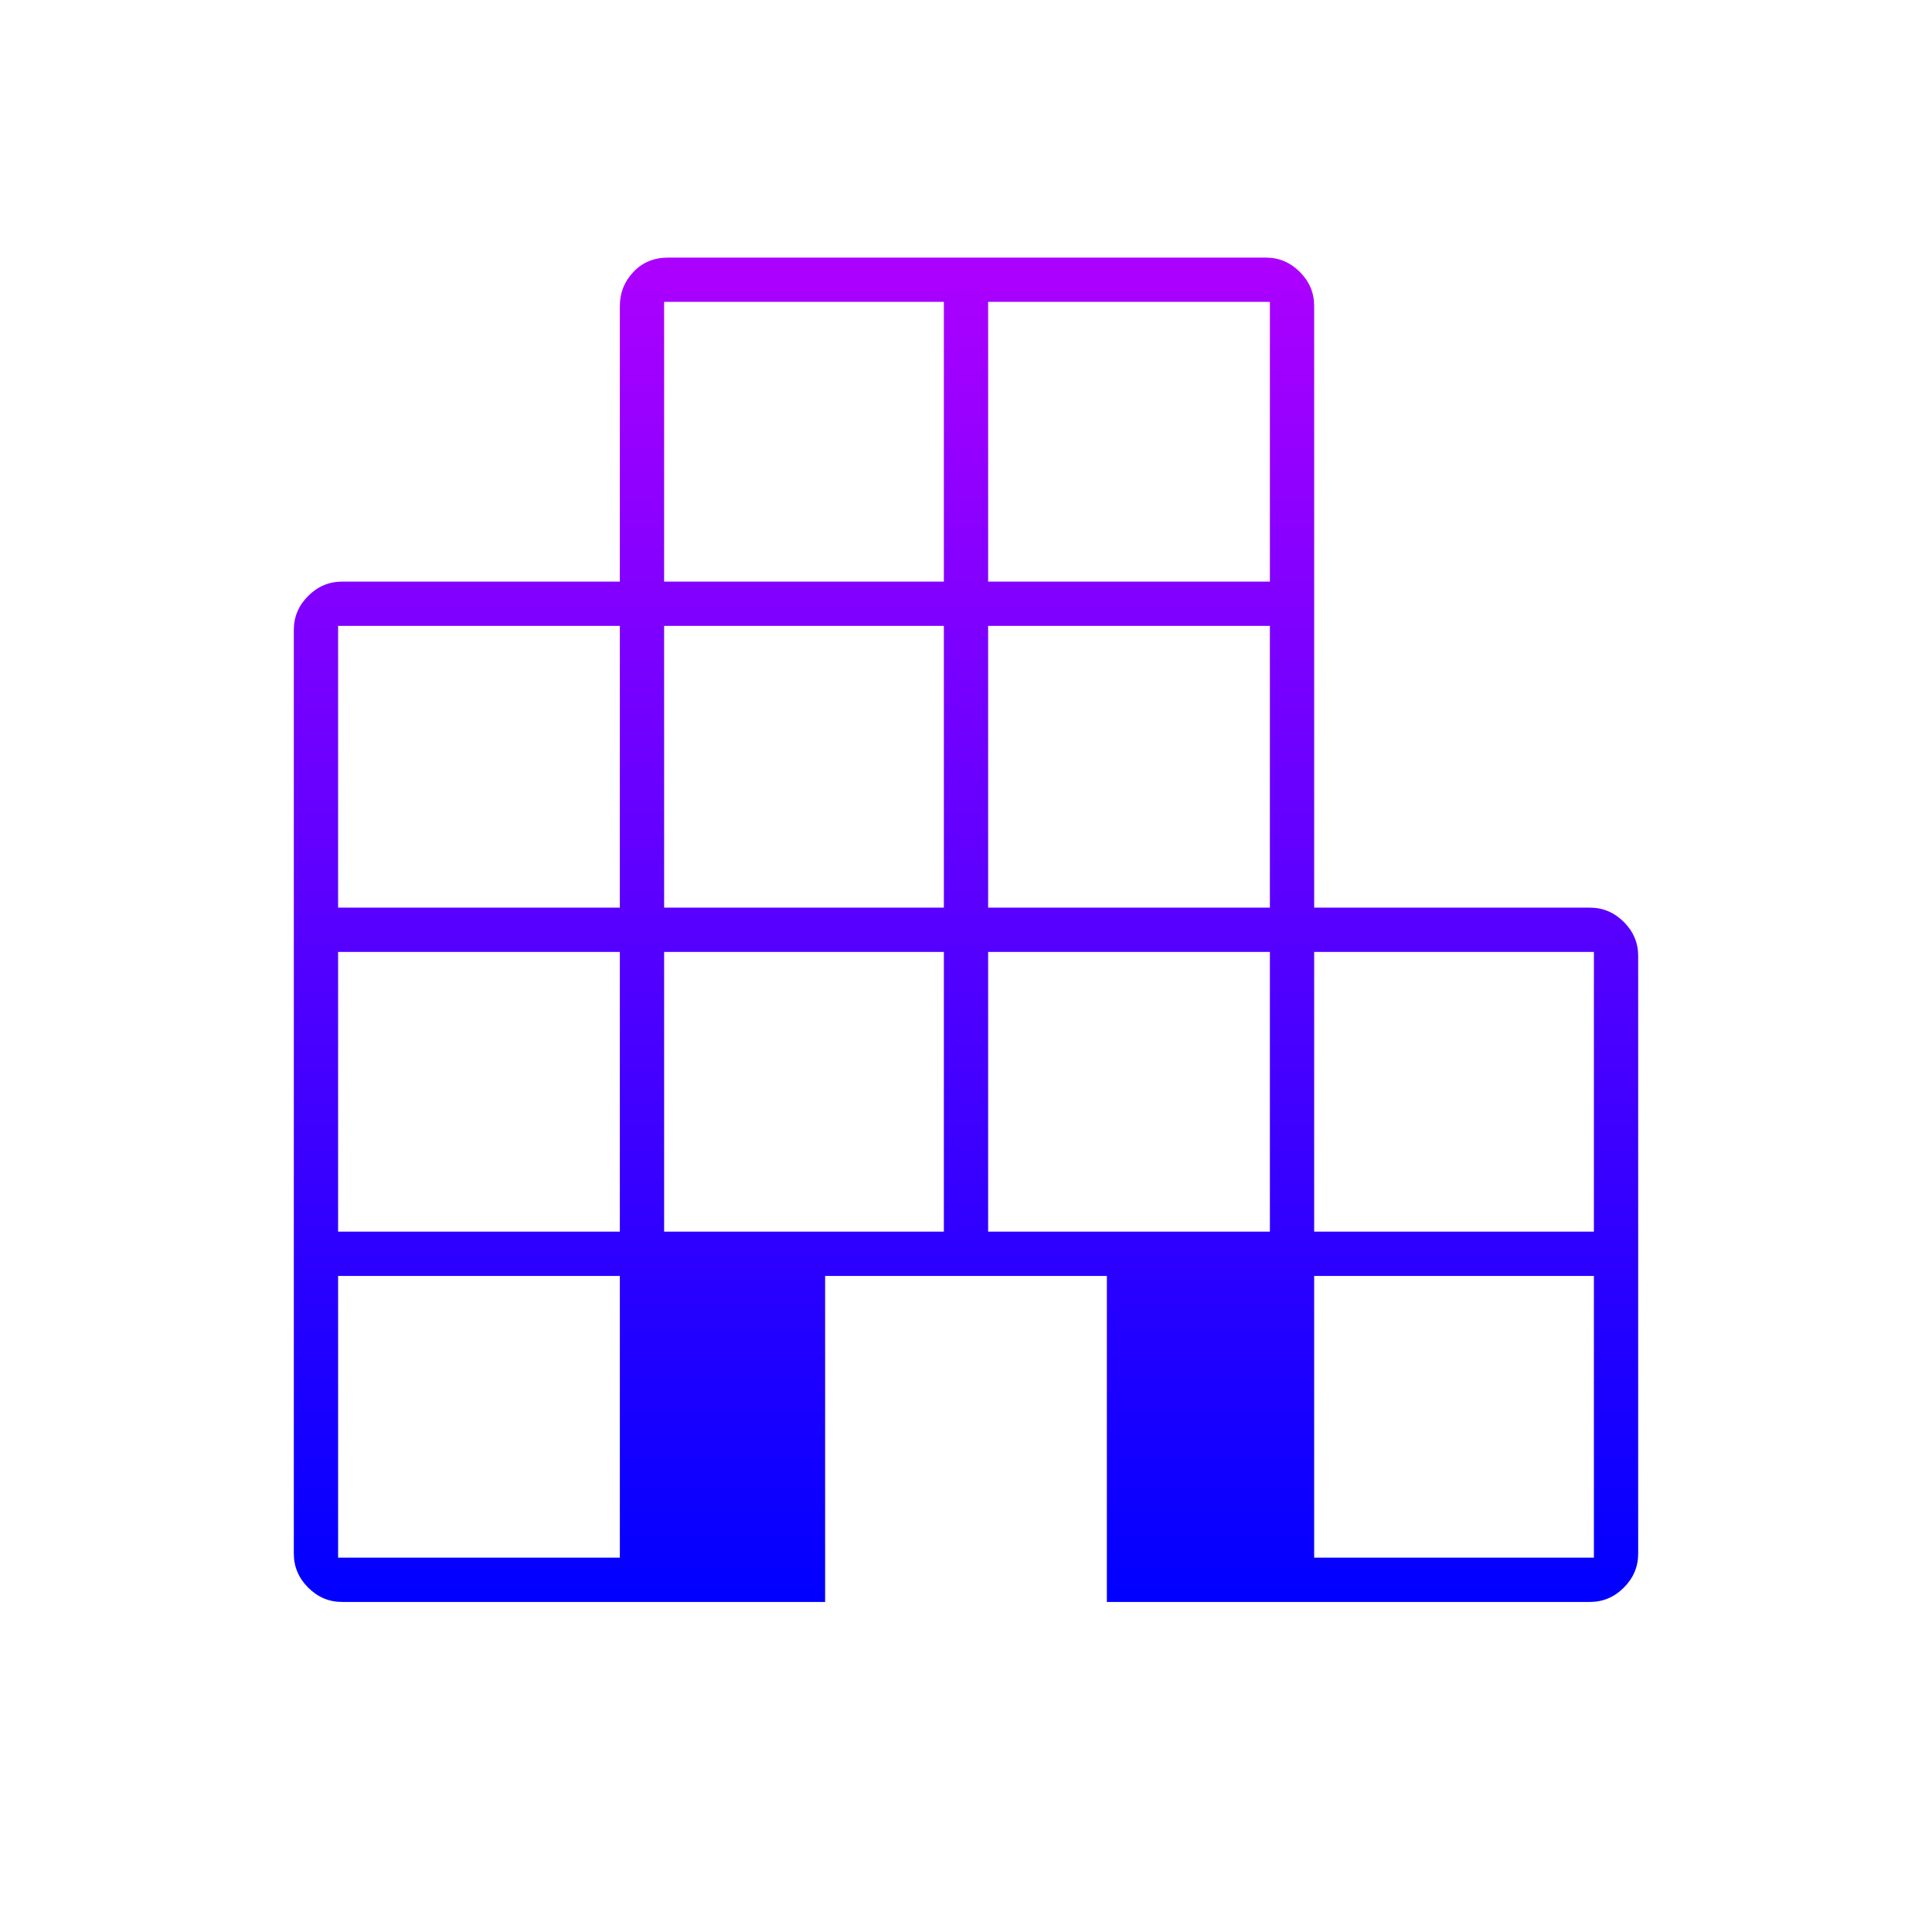 <svg width="120" height="120" viewBox="0 0 120 120" fill="none" xmlns="http://www.w3.org/2000/svg">
<g clip-path="url(#clip0_379_196)">
<mask id="mask0_379_196" style="mask-type:alpha" maskUnits="userSpaceOnUse" x="0" y="0" width="120" height="120">
<rect width="120" height="120" fill="#D9D9D9"/>
</mask>
<g mask="url(#mask0_379_196)">
<path d="M21.25 99.5C20.438 99.5 19.735 99.203 19.141 98.609C18.547 98.015 18.25 97.312 18.25 96.5V39.125C18.25 38.312 18.547 37.609 19.141 37.015C19.735 36.422 20.438 36.125 21.25 36.125H38.5V19C38.5 18.188 38.781 17.484 39.343 16.89C39.904 16.297 40.623 16 41.5 16H78.625C79.438 16 80.141 16.297 80.735 16.89C81.328 17.484 81.625 18.188 81.625 19V56.375H98.75C99.562 56.375 100.266 56.672 100.86 57.265C101.453 57.859 101.75 58.562 101.75 59.375V96.5C101.75 97.312 101.453 98.015 100.86 98.609C100.266 99.203 99.562 99.5 98.75 99.5H68.75V79.25H51.25V99.5H21.25ZM21 96.75H38.5V79.25H21V96.75ZM21 76.5H38.5V59.125H21V76.5ZM21 56.375H38.5V38.875H21V56.375ZM41.25 76.5H58.625V59.125H41.25V76.5ZM41.25 56.375H58.625V38.875H41.25V56.375ZM41.25 36.125H58.625V18.75H41.25V36.125ZM61.375 76.5H78.875V59.125H61.375V76.5ZM61.375 56.375H78.875V38.875H61.375V56.375ZM61.375 36.125H78.875V18.75H61.375V36.125ZM81.625 96.75H99V79.25H81.625V96.75ZM81.625 76.5H99V59.125H81.625V76.5Z" fill="url(#paint0_linear_379_196)"/>
</g>
</g>
<defs>
<linearGradient id="paint0_linear_379_196" x1="60" y1="16" x2="60" y2="99.5" gradientUnits="userSpaceOnUse">
<stop stop-color="#AD00FF"/>
<stop offset="1" stop-color="#0000FF"/>
</linearGradient>
<clipPath id="clip0_379_196">
<rect width="120" height="120" fill="white"/>
</clipPath>
</defs>
</svg>
